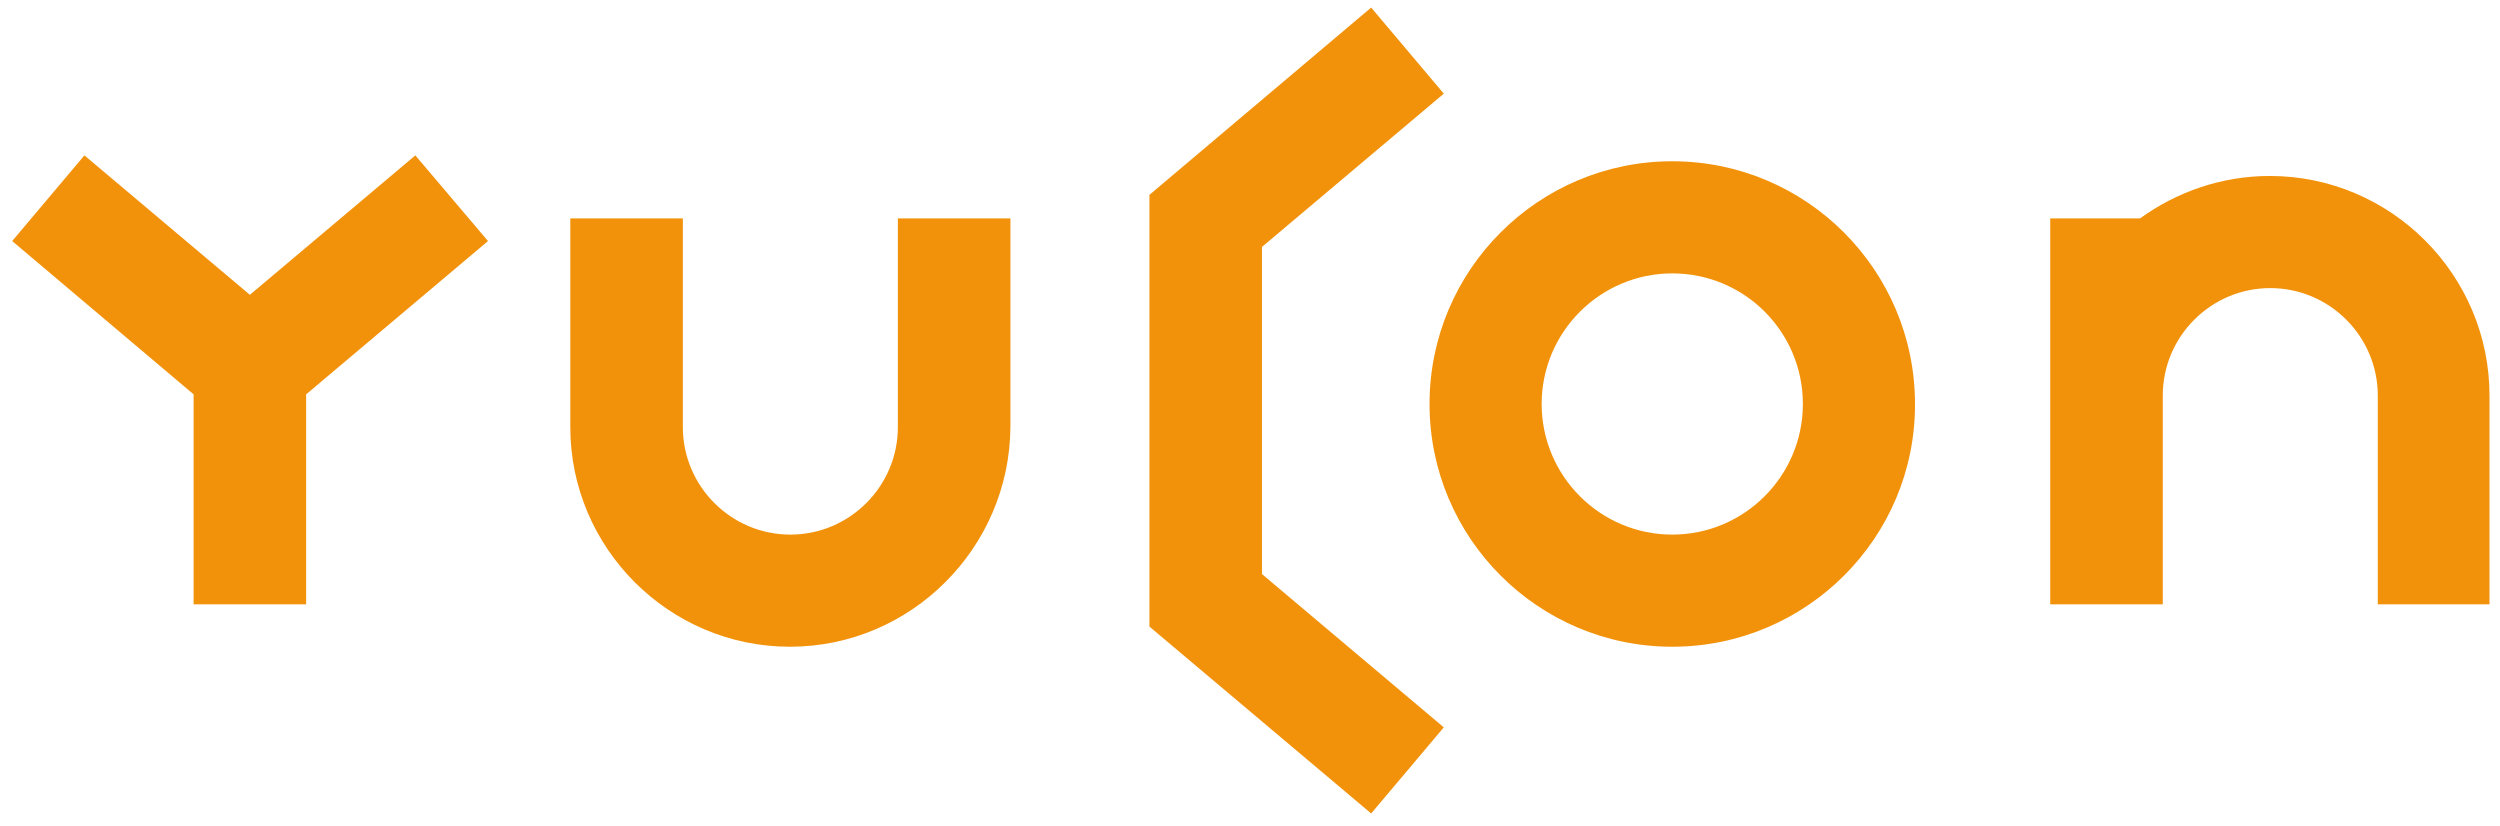 <?xml version="1.0" encoding="utf-8"?>
<!-- Generator: Adobe Illustrator 28.0.0, SVG Export Plug-In . SVG Version: 6.00 Build 0)  -->
<svg version="1.1" xmlns="http://www.w3.org/2000/svg" xmlns:xlink="http://www.w3.org/1999/xlink" x="0px" y="0px"
	 viewBox="0 0 595.3 196.8" style="enable-background:new 0 0 595.3 196.8;" xml:space="preserve">
<style type="text/css">
	.st0{display:none;}
	.st1{display:inline;fill:none;stroke:#D3000C;stroke-linejoin:round;stroke-miterlimit:10;stroke-dasharray:2,2;}
	.st2{display:inline;fill:#FFE900;}
	.st3{enable-background:new    ;}
	.st4{fill:#F2920A;}
</style>
<g id="Hilfe" class="st0">
	<line class="st1" x1="2684.7" y1="52.8" x2="3246.7" y2="52.8"/>
	<line class="st1" x1="2684.7" y1="129.8" x2="3246.7" y2="129.8"/>
	<line class="st1" x1="2684.7" y1="-188.2" x2="3246.7" y2="-188.2"/>
	<line class="st1" x1="2684.7" y1="-111.2" x2="3246.7" y2="-111.2"/>
	<line class="st1" x1="2684.7" y1="282.8" x2="3246.7" y2="282.8"/>
	<line class="st1" x1="2684.7" y1="359.8" x2="3246.7" y2="359.8"/>
	<rect x="2931.4" y="75.9" class="st2" width="28.1" height="28.1"/>
	<rect x="2982.1" y="75.9" class="st2" width="28.1" height="28.1"/>
	<rect x="2931.4" y="-165" class="st2" width="28.1" height="28.1"/>
	<rect x="2982" y="-165" class="st2" width="33.8" height="28.1"/>
	<rect x="3087.7" y="75.9" class="st2" width="28.1" height="28.1"/>
</g>
<g id="Logos">
	<g class="st3">
		<g>
			<path class="st4" d="M188.1,154c-28.8,0-52.3-23.5-52.3-52.3V52h26.8v49.7c0,14.1,11.5,25.6,25.6,25.6
				c14.1,0,25.6-11.5,25.6-25.6V52h26.8v49.7C240.4,130.5,216.9,154,188.1,154"/>
			<path class="st4" d="M398.2,65.1c-17.1,0-31.1,13.9-31.1,31.1c0,17.1,13.9,31.1,31.1,31.1c17.1,0,31.1-13.9,31.1-31.1
				C429.3,79,415.4,65.1,398.2,65.1 M398.2,154c-31.9,0-57.8-25.9-57.8-57.8c0-31.9,25.9-57.8,57.8-57.8c31.9,0,57.8,25.9,57.8,57.8
				C456.1,128.1,430.1,154,398.2,154"/>
			<polygon class="st4" points="59.5,70.2 20.1,37 2.9,57.4 46.1,93.9 46.1,143.9 72.9,143.9 72.9,93.9 116.2,57.4 98.9,37 			"/>
			<polygon class="st4" points="326.5,1.8 273.7,46.4 273.7,149.2 326.5,193.7 343.8,173.2 300.5,136.7 300.5,58.8 343.8,22.3 			
				"/>
			<g>
				<path class="st4" d="M592.8,143.9V94.2c0-28.8-23.5-52.3-52.3-52.3c-11.5,0-22.2,3.8-30.9,10.1h-21.4v68v23.9l26.8,0l0-49.7
					c0-14.1,11.5-25.6,25.6-25.6c14.1,0,25.6,11.5,25.6,25.6v49.7H592.8z"/>
			</g>
		</g>
	</g>
</g>
</svg>
